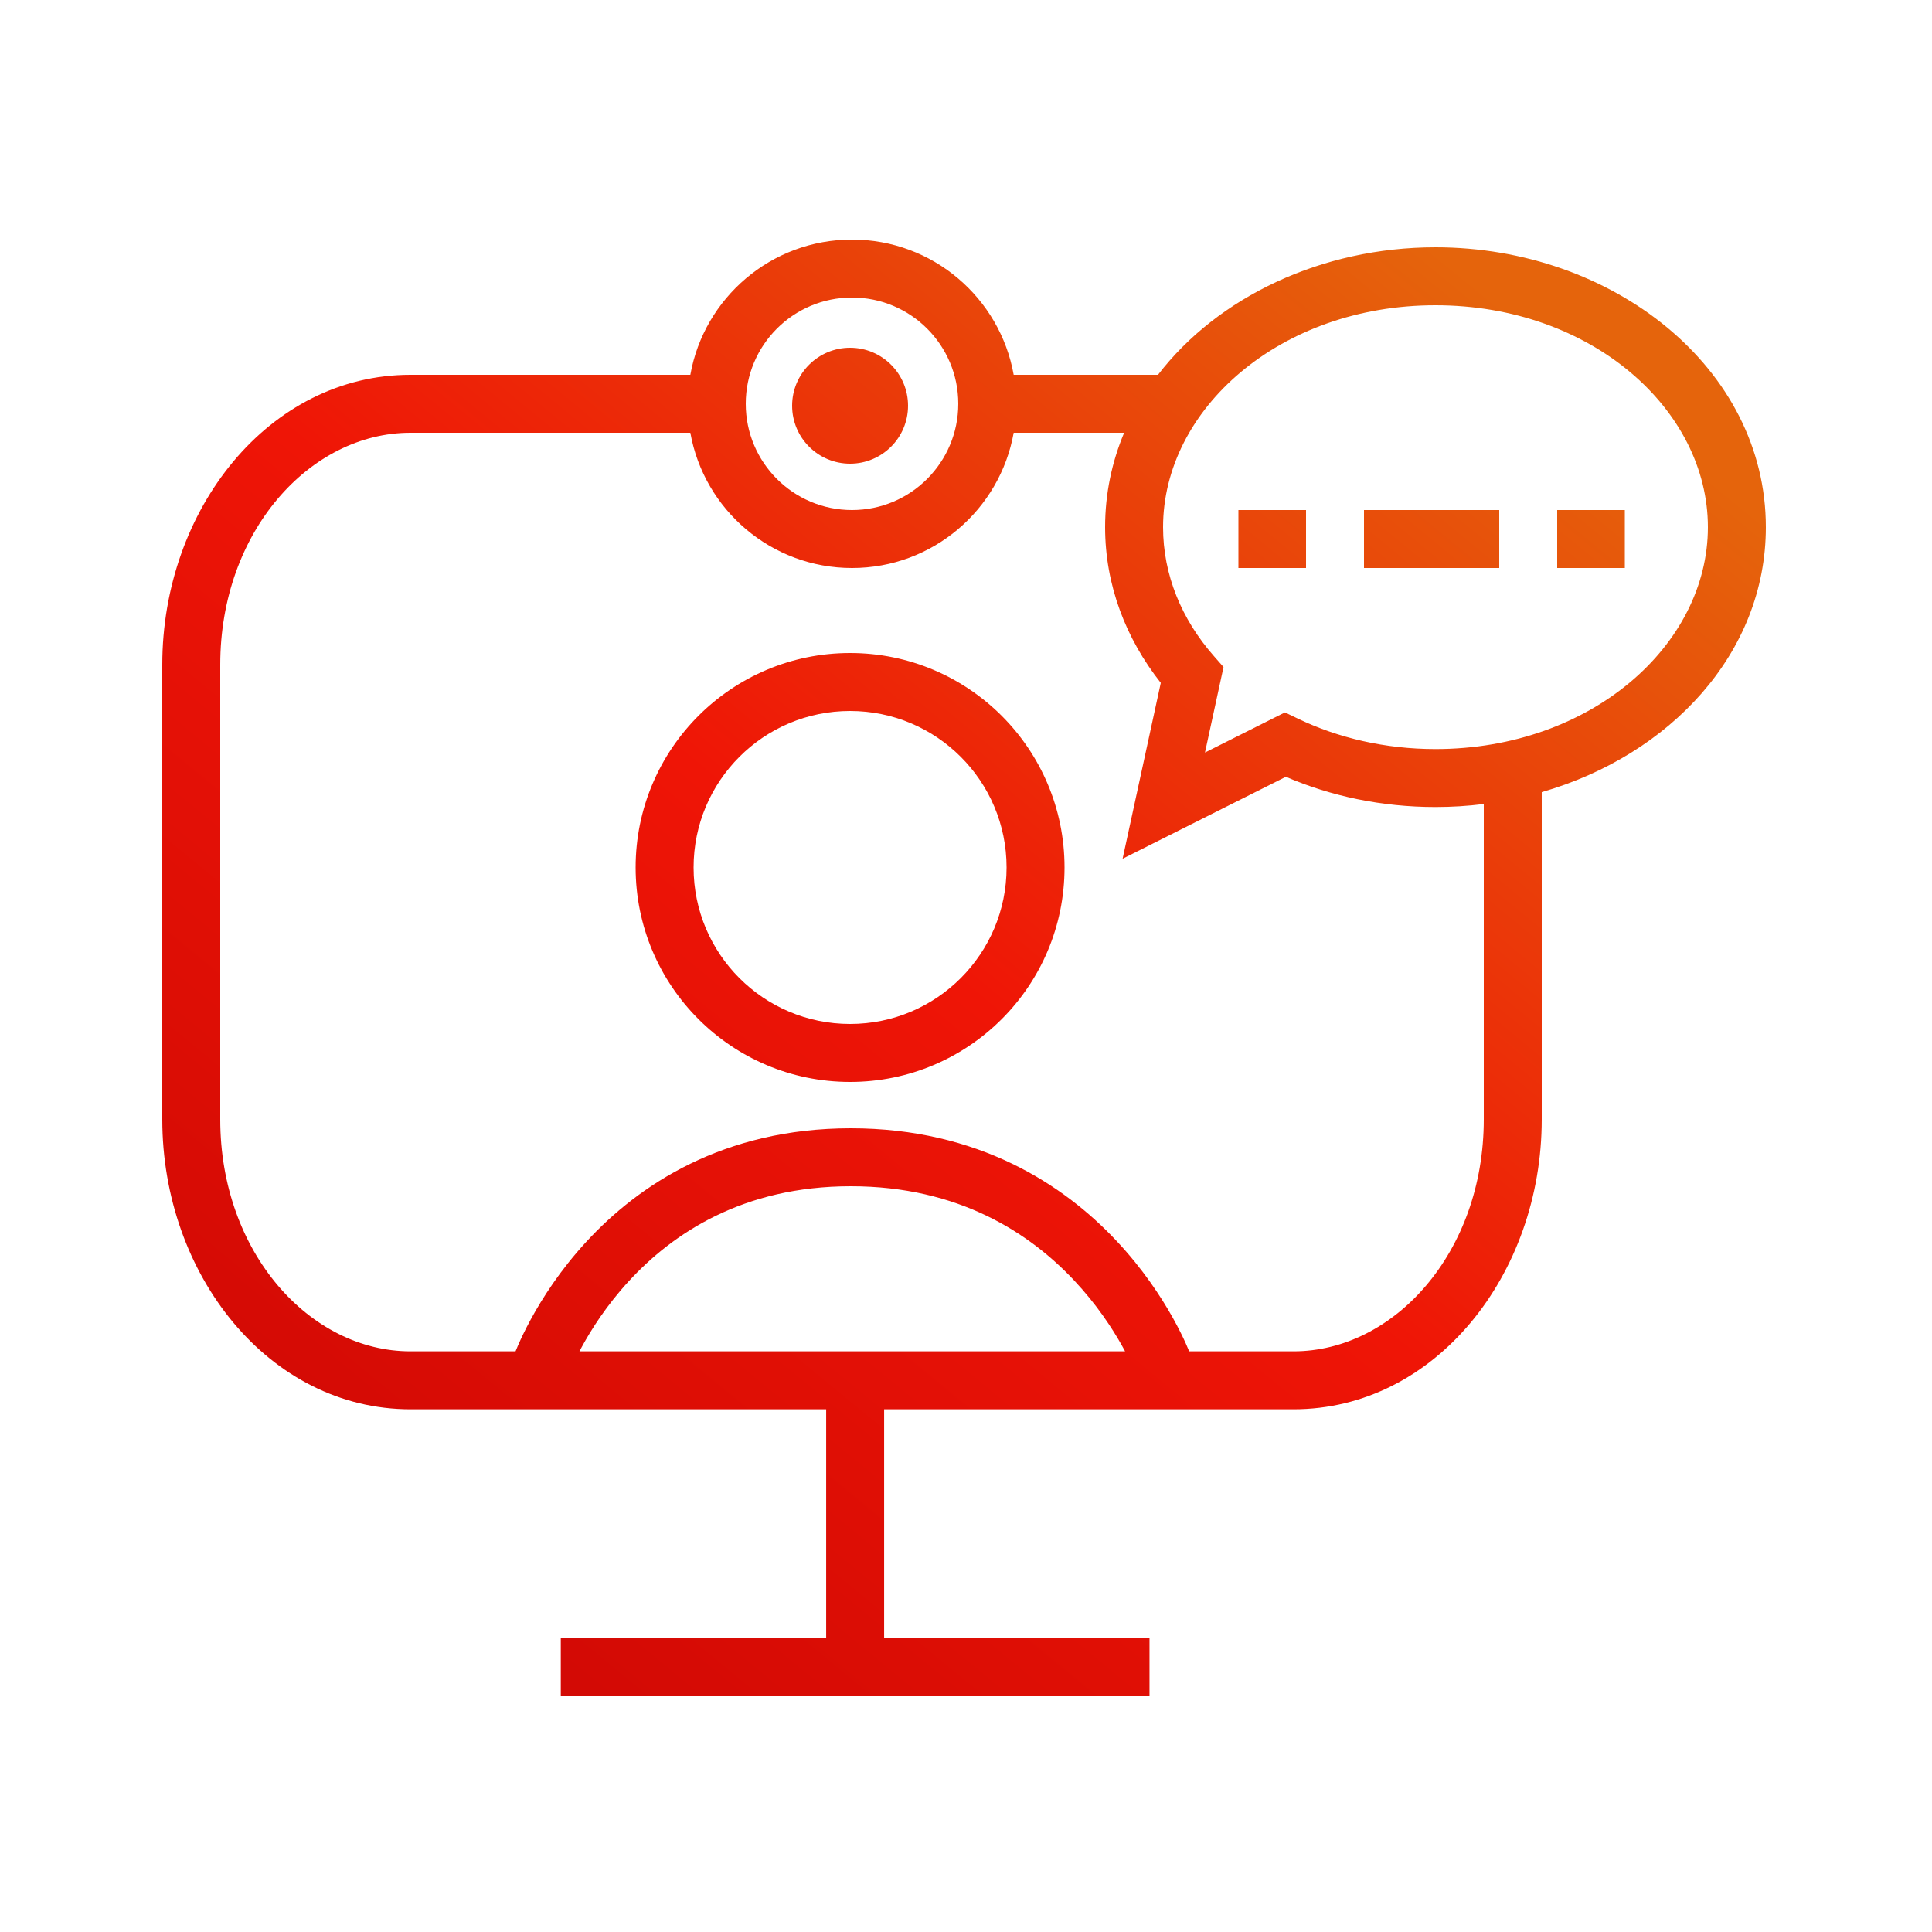 <svg xmlns="http://www.w3.org/2000/svg" fill="none" viewBox="0 0 500 500" height="500" width="500">
<path fill="url(#paint0_linear_3107_477)" d="M220.5 62C241.413 62 258.797 77.105 262.34 97H299.687C315.152 76.869 342.037 64 371.5 64C417.374 64 457 95.198 457 136.429C457 169.088 432.137 195.451 399 205.001V289.703C399 329.86 371.414 364.725 334.771 364.726H228.811V424H297.49V439H145.13V424H213.811V364.726H106.229C69.586 364.725 42 329.86 42 289.703V172.022C42 131.866 69.586 97 106.229 97H178.66C182.203 77.105 199.587 62 220.5 62ZM106.229 112C80.211 112 57 137.597 57 172.022V289.703C57 324.129 80.211 349.725 106.229 349.726H133.421C133.59 349.305 133.803 348.788 134.065 348.186C134.785 346.533 135.866 344.226 137.355 341.483C140.327 336.011 144.969 328.725 151.686 321.423C165.212 306.717 187.152 292 220.185 292C253.185 292 275.265 306.572 288.945 321.133C295.741 328.366 300.465 335.585 303.5 341.01C305.021 343.728 306.128 346.015 306.867 347.653C307.237 348.473 307.515 349.133 307.708 349.605C307.725 349.647 307.74 349.687 307.756 349.726H334.771C360.789 349.725 384 324.129 384 289.703V208.078C379.904 208.592 375.728 208.857 371.5 208.857C357.605 208.857 344.437 206.051 332.777 201.035L304.552 215.203L290.529 222.241L293.857 206.909L300.41 176.723C291.386 165.305 286 151.454 286 136.429C286 127.779 287.745 119.571 290.925 112H262.34C258.797 131.895 241.413 147 220.5 147C199.587 147 182.203 131.895 178.66 112H106.229ZM220.185 307C192.186 307 174.034 319.283 162.726 331.577C157.024 337.775 153.064 343.989 150.537 348.642C150.335 349.014 150.143 349.375 149.96 349.726H291.17C290.933 349.281 290.68 348.816 290.41 348.334C287.829 343.72 283.792 337.556 278.013 331.404C266.544 319.197 248.215 307 220.185 307ZM220 169C250.652 169 275.5 193.848 275.5 224.5C275.5 255.152 250.652 280 220 280C189.348 280 164.5 255.152 164.5 224.5C164.5 193.848 189.348 169 220 169ZM220 184C197.632 184 179.5 202.132 179.5 224.5C179.5 246.868 197.632 265 220 265C242.368 265 260.5 246.868 260.5 224.5C260.5 202.132 242.368 184 220 184ZM371.5 79C331.217 79 301 105.941 301 136.429C301 148.731 305.77 160.255 314.148 169.784L316.648 172.628L315.846 176.328L311.846 194.758L329.248 186.022L332.538 184.372L335.856 185.964C346.276 190.962 358.445 193.857 371.5 193.857C411.783 193.857 442 166.917 442 136.429C442 105.941 411.783 79 371.5 79ZM338 147H320.5V132H338V147ZM388 147H353V132H388V147ZM420.5 147H403V132H420.5V147ZM220.5 77C205.312 77 193 89.312 193 104.5C193 119.688 205.312 132 220.5 132C235.688 132 248 119.688 248 104.5C248 89.312 235.688 77 220.5 77ZM220 90C228.284 90 235 96.716 235 105C235 113.284 228.284 120 220 120C211.716 120 205 113.284 205 105C205 96.716 211.716 90 220 90Z"></path>
<defs>
<linearGradient gradientUnits="userSpaceOnUse" y2="85" x2="431.5" y1="432.5" x1="145.5" id="paint0_linear_3107_477">
<stop stop-color="#D30A05"></stop>
<stop stop-color="#EF1506" offset="0.45"></stop>
<stop stop-color="#E5640C" offset="0.95"></stop>
</linearGradient>
</defs>
</svg>
